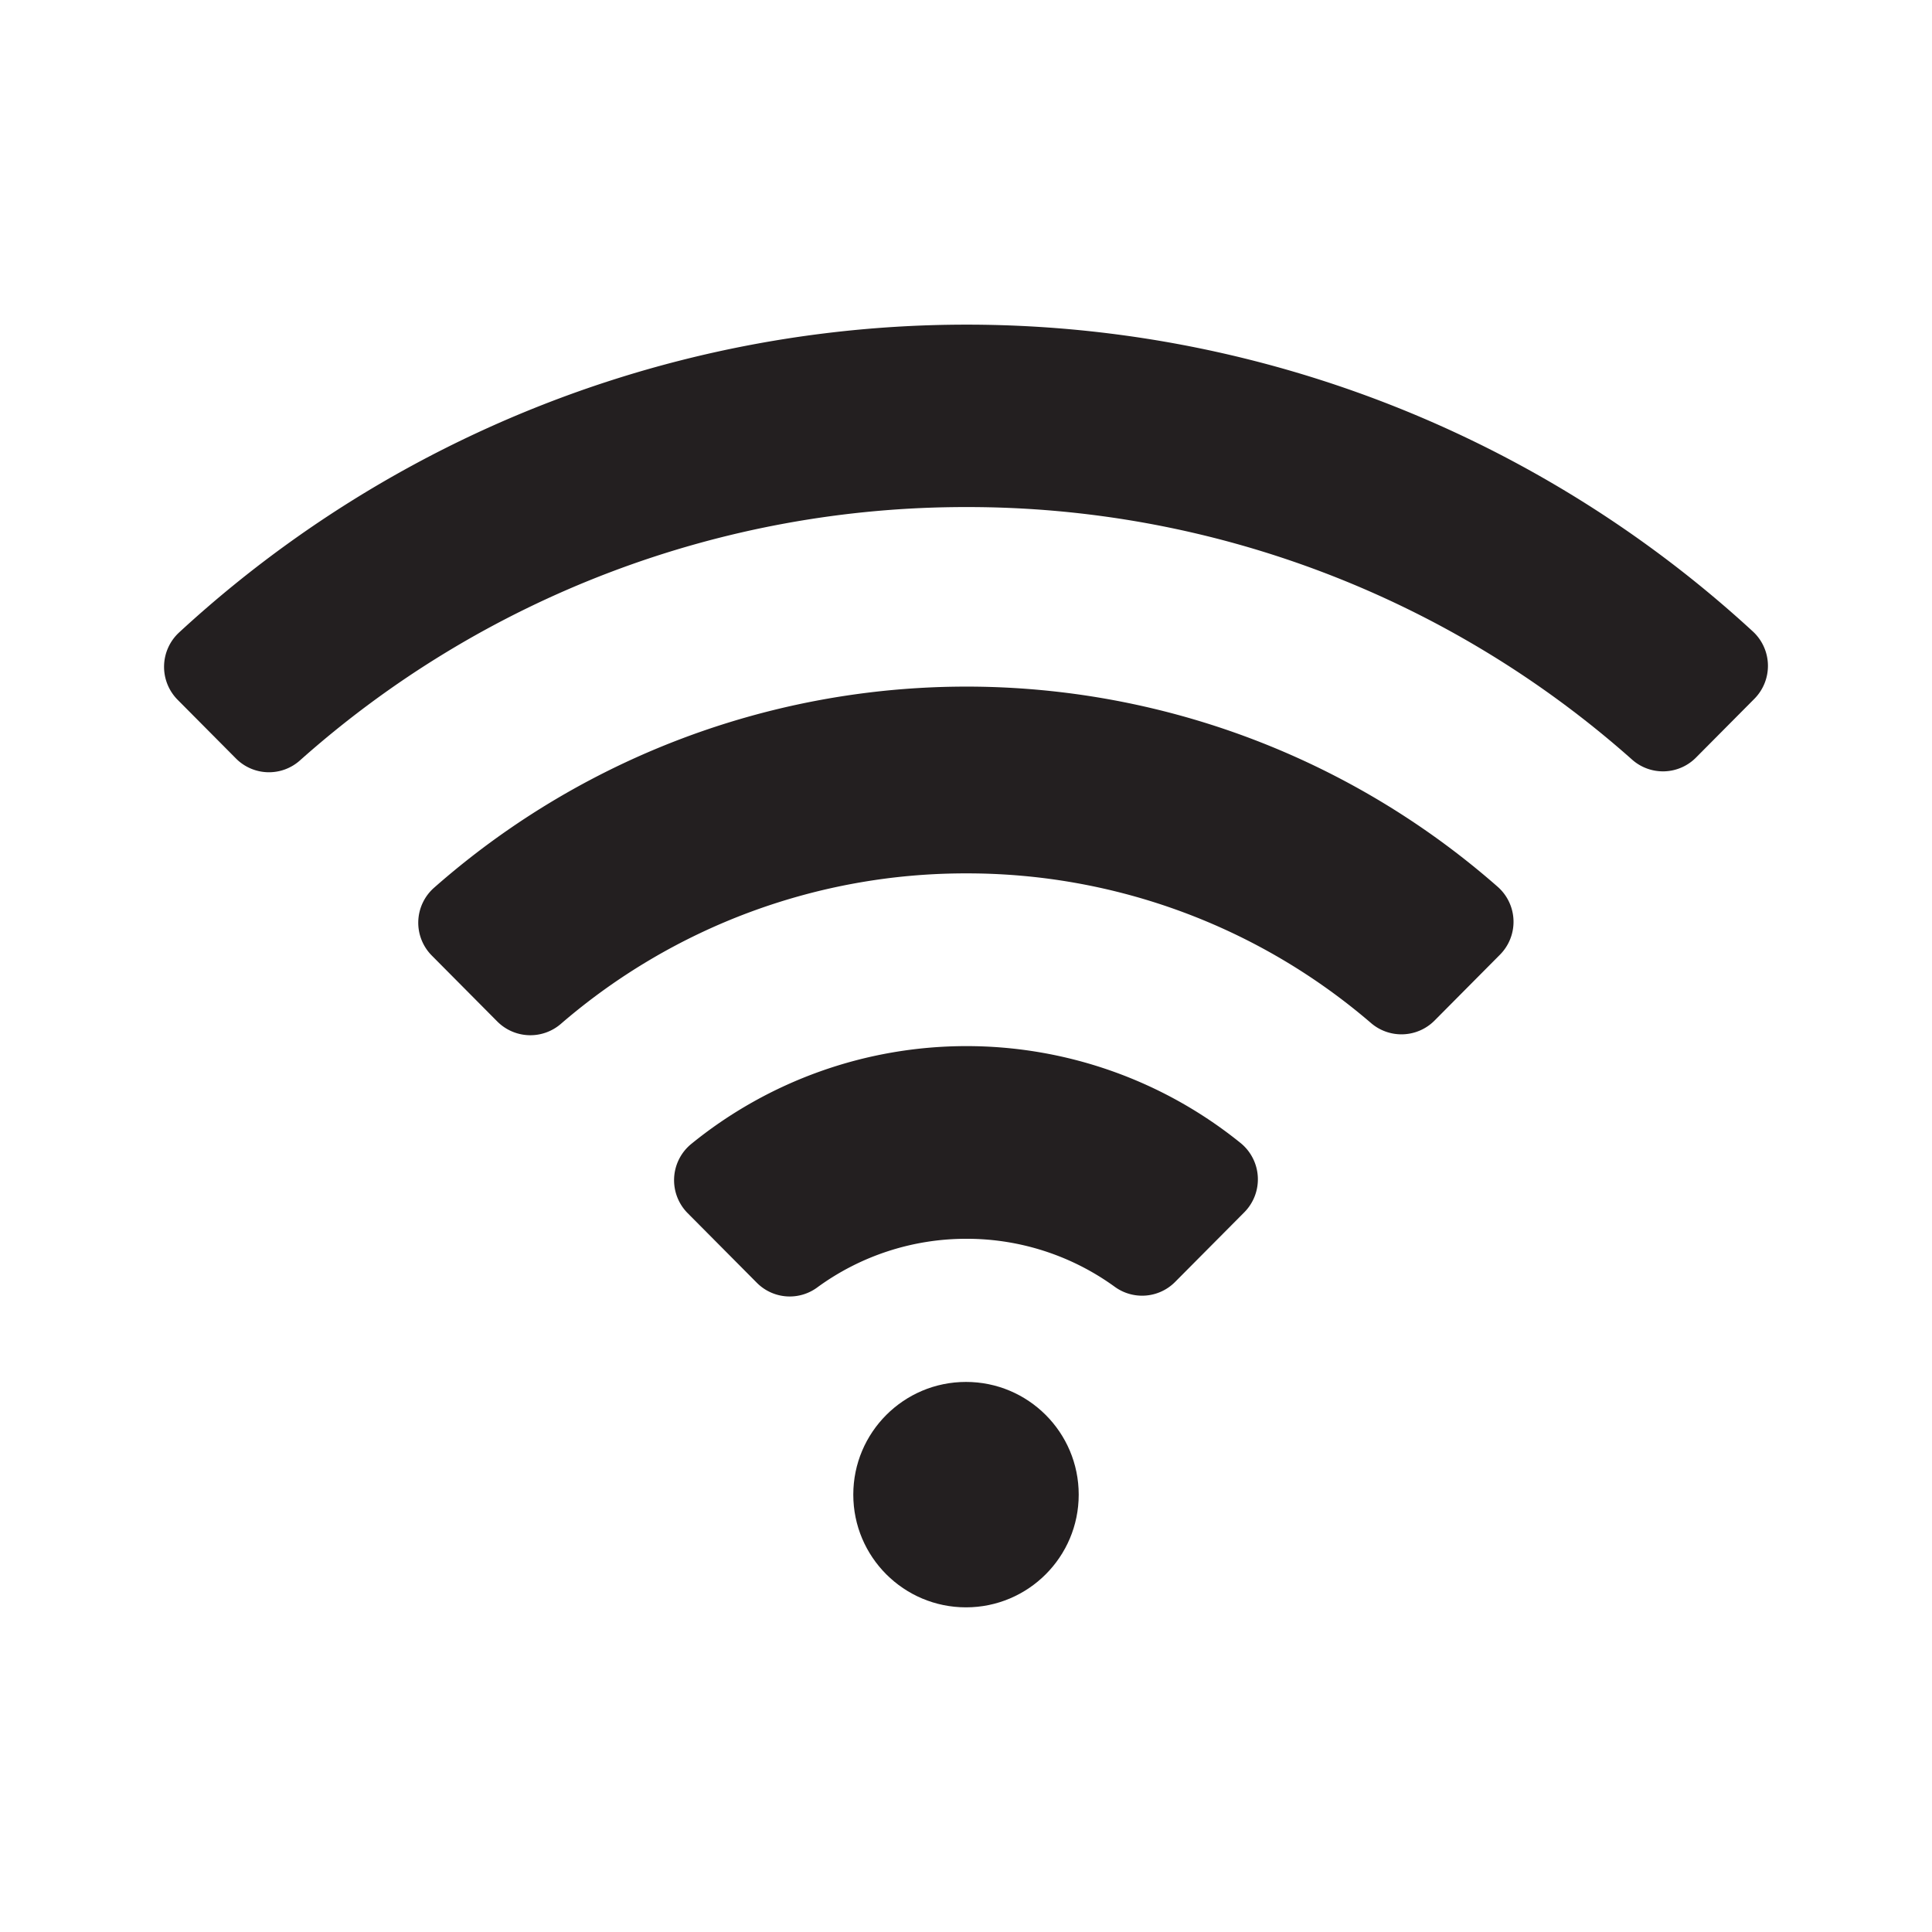 <svg xmlns="http://www.w3.org/2000/svg" id="Layer_1" data-name="Layer 1" viewBox="0 0 301 301"><defs><style>.cls-1{fill:#231f20;}</style></defs><path class="cls-1" d="M150.58,79a155.8,155.8,0,0,1,103.71,39.36,7.24,7.24,0,0,0,9.93-.32l9.11-9.17a7.29,7.29,0,0,0-.25-10.5,180.89,180.89,0,0,0-245.16.15,7.29,7.29,0,0,0-.25,10.5l9.1,9.16a7.24,7.24,0,0,0,9.94.31A155.86,155.86,0,0,1,150.58,79Z"></path><path class="cls-1" d="M150.58,136.07a96.5,96.5,0,0,1,63,23.3,7.27,7.27,0,0,0,9.9-.35l10.2-10.27a7.27,7.27,0,0,0-.32-10.57,125.43,125.43,0,0,0-165.76.15,7.26,7.26,0,0,0-.31,10.56l10.2,10.27a7.27,7.27,0,0,0,9.91.34A96.49,96.49,0,0,1,150.58,136.07Z"></path><path class="cls-1" d="M150.58,193a39.22,39.22,0,0,1,23.11,7.49,7.24,7.24,0,0,0,9.38-.76l10.79-10.86a7.29,7.29,0,0,0-.59-10.8,67.94,67.94,0,0,0-85.57.15,7.29,7.29,0,0,0-.57,10.78l10.78,10.85a7.22,7.22,0,0,0,9.4.74A39.29,39.29,0,0,1,150.58,193Z"></path><circle class="cls-1" cx="150.5" cy="232.86" r="17.56"></circle></svg>
